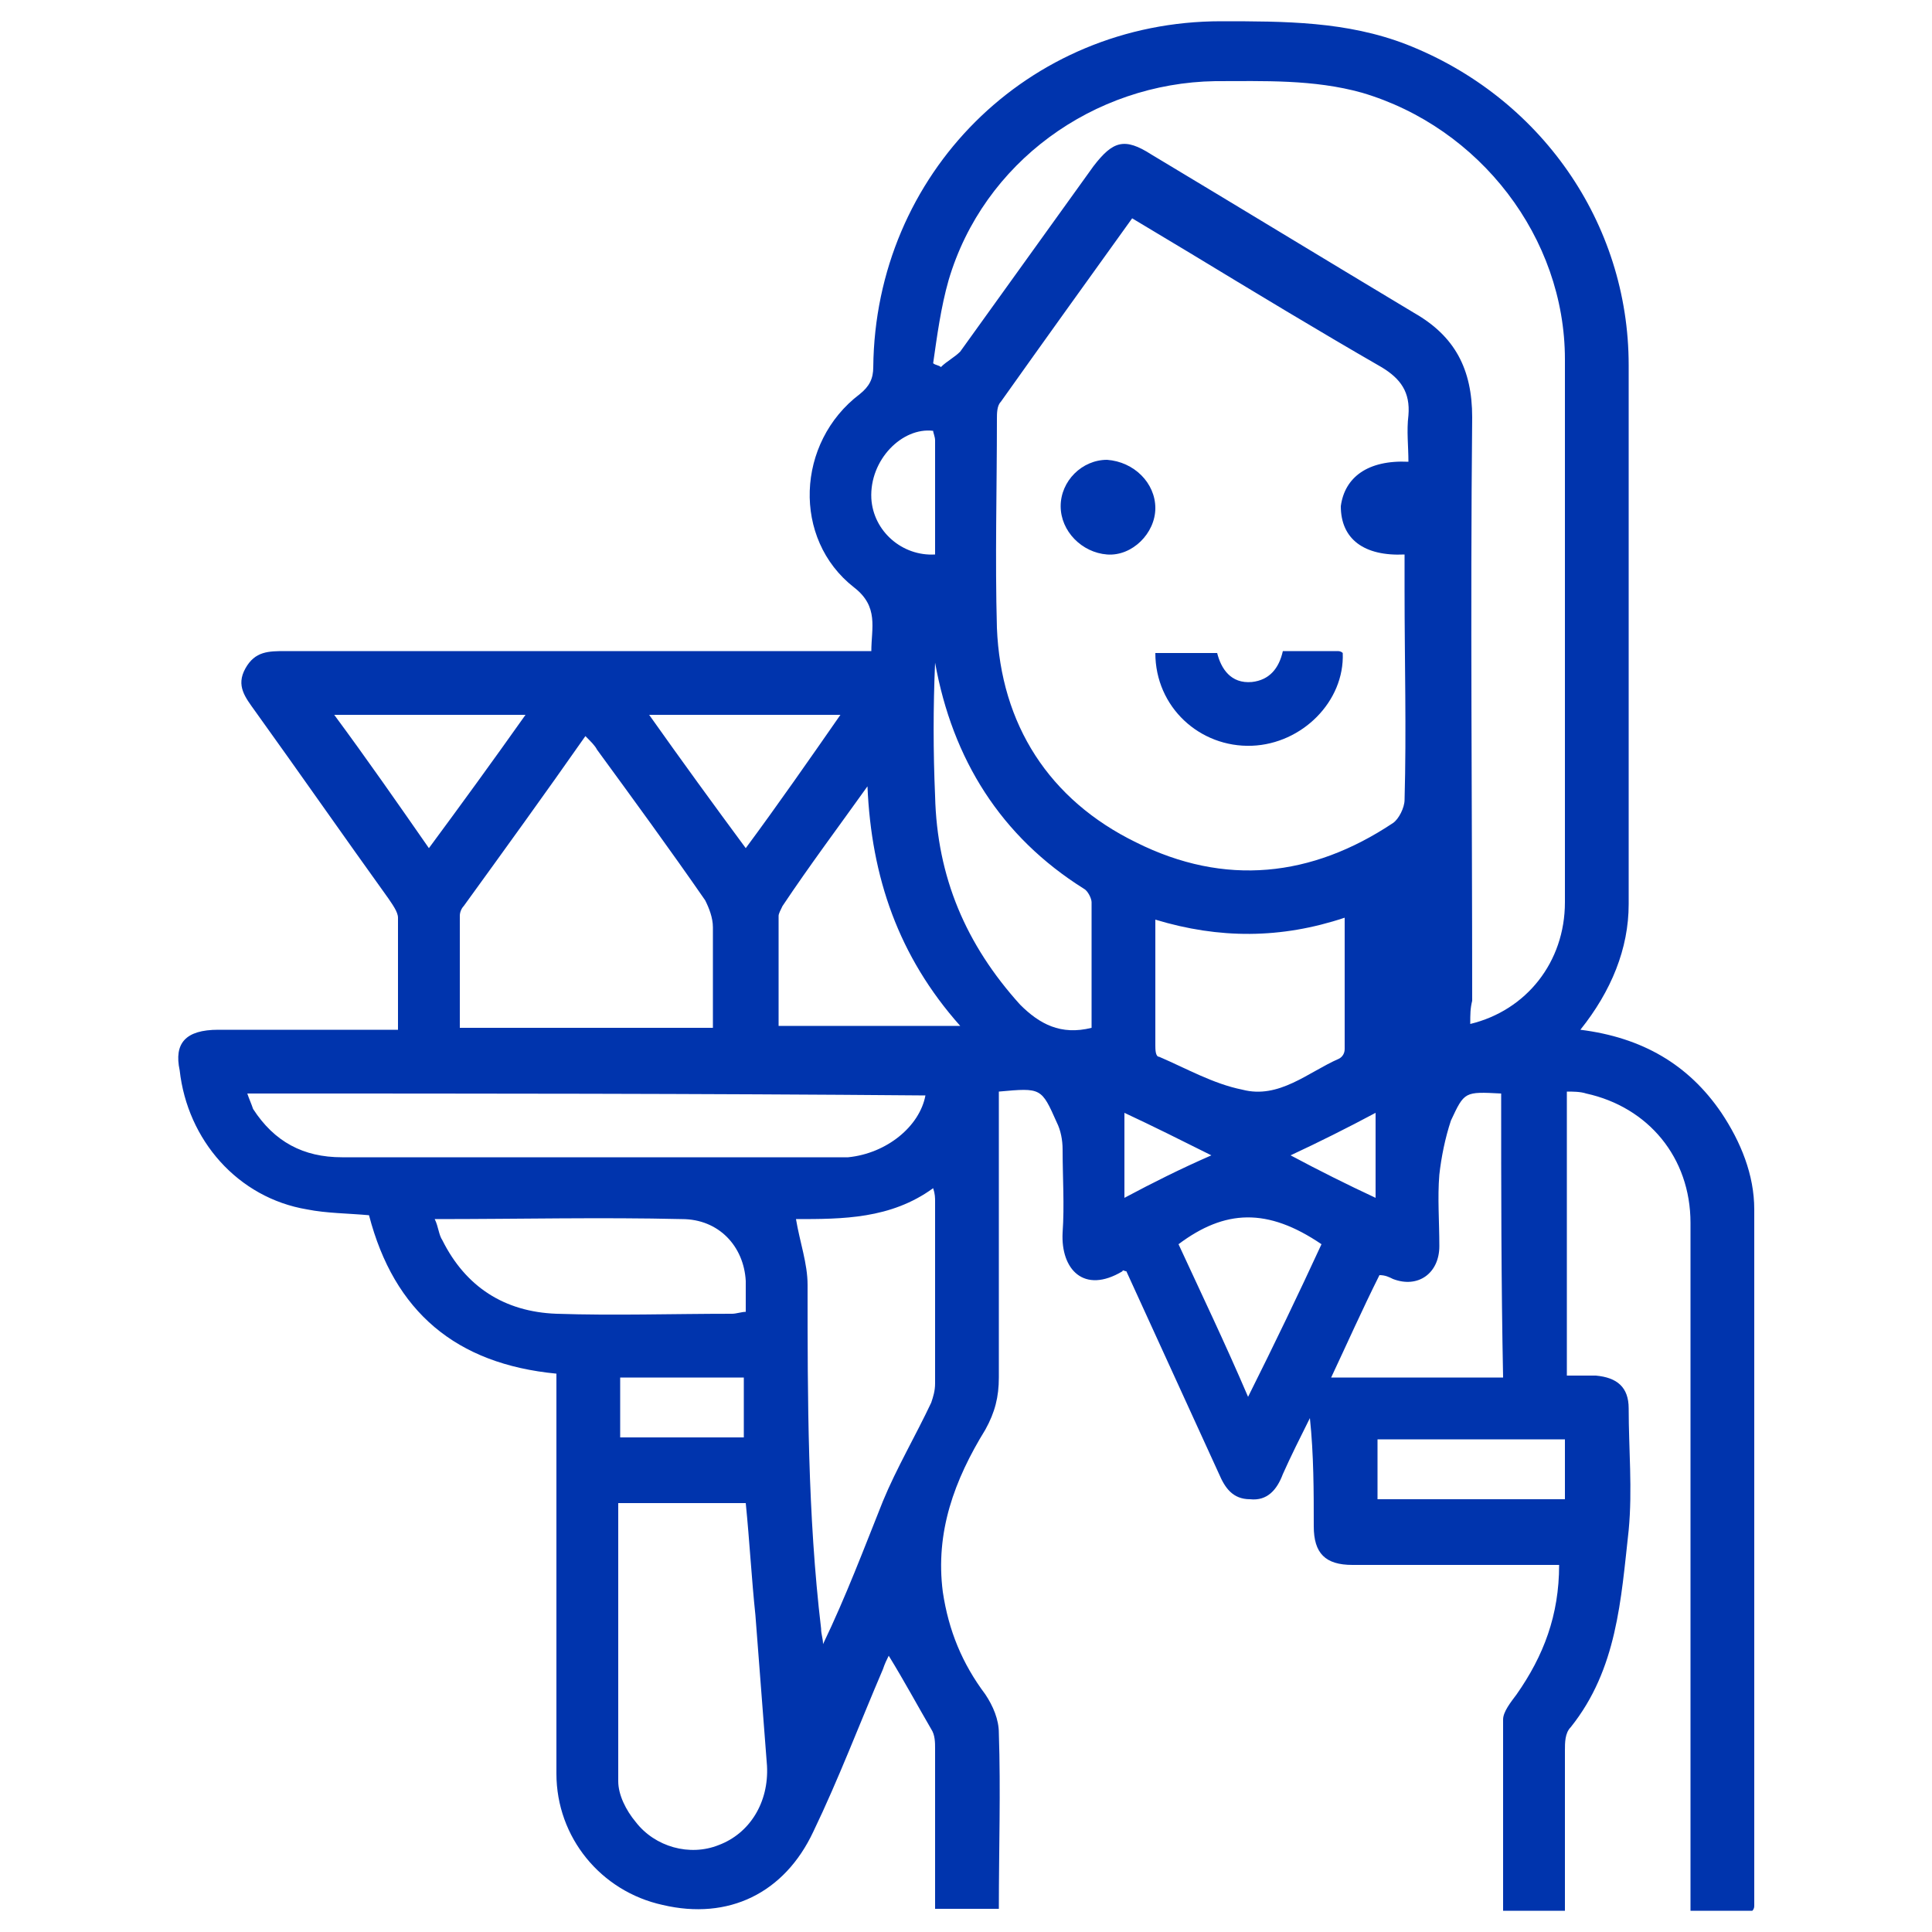 <?xml version="1.0" encoding="UTF-8" standalone="no"?> <svg xmlns:inkscape="http://www.inkscape.org/namespaces/inkscape" xmlns:sodipodi="http://sodipodi.sourceforge.net/DTD/sodipodi-0.dtd" xmlns="http://www.w3.org/2000/svg" xmlns:svg="http://www.w3.org/2000/svg" version="1.1" id="Livello_1" x="0px" y="0px" viewBox="0 0 100 100" style="enable-background:new 0 0 100 100;" xml:space="preserve" sodipodi:docname="waitress.svg" inkscape:version="1.3.2 (091e20e, 2023-11-25)"><defs id="defs3"></defs> <g id="g3" style="fill:#0034ad;fill-opacity:1"> <path d="M81.8,53.3c3.2,0.4,5.6,1.8,7.3,4.3c1,1.5,1.7,3.2,1.7,5c0,12,0,24,0,36c0,0.1,0,0.2-0.1,0.3c-1,0-2,0-3.2,0 c0-0.4,0-0.8,0-1.1c0-11.5,0-23,0-34.5c0-3.4-2.2-6-5.4-6.7c-0.3-0.1-0.7-0.1-1-0.1c0,4.9,0,9.7,0,14.7c0.5,0,1,0,1.5,0 c1.1,0.1,1.7,0.6,1.7,1.7c0,2.1,0.2,4.2,0,6.3c-0.4,3.6-0.6,7.2-3,10.2C81,89.7,81,90.2,81,90.6c0,2.8,0,5.5,0,8.3 c-1.1,0-2.1,0-3.2,0c0-3.3,0-6.6,0-9.9c0-0.4,0.4-0.9,0.7-1.3c1.4-2,2.2-4.1,2.2-6.7c-0.5,0-1,0-1.4,0c-3.1,0-6.2,0-9.3,0 c-1.4,0-2-0.6-2-2c0-1.8,0-3.7-0.2-5.6c-0.5,1-1,2-1.4,2.9c-0.3,0.8-0.8,1.4-1.7,1.3c-0.9,0-1.3-0.6-1.6-1.3 c-1.6-3.5-3.2-7-4.8-10.5c-0.1,0-0.2-0.1-0.2,0c-2,1.2-3.2-0.1-3.1-2c0.1-1.4,0-2.9,0-4.3c0-0.5-0.1-1-0.3-1.4 c-0.8-1.8-0.8-1.8-3-1.6c0,0.3,0,0.7,0,1.1c0,4.6,0,9.1,0,13.7c0,1-0.2,1.8-0.7,2.7c-1.6,2.6-2.6,5.3-2.2,8.4c0.3,2,1,3.7,2.2,5.3 c0.4,0.6,0.7,1.3,0.7,2c0.1,3,0,6,0,9.1c-1.1,0-2.1,0-3.3,0c0-0.4,0-0.9,0-1.3c0-2.3,0-4.7,0-7c0-0.3,0-0.7-0.2-1 c-0.7-1.2-1.4-2.5-2.2-3.8c-0.1,0.2-0.2,0.4-0.3,0.7c-1.2,2.8-2.3,5.7-3.6,8.4c-1.5,3.2-4.4,4.6-7.8,3.8c-3.2-0.7-5.5-3.5-5.5-6.8 c0-6.5,0-13,0-19.5c0-0.4,0-0.7,0-1.2c-5.2-0.5-8.4-3.2-9.7-8.2c-1.1-0.1-2.2-0.1-3.2-0.3C12.3,62,9.7,59,9.3,55.4 c-0.3-1.4,0.3-2.1,2-2.1c2.7,0,5.4,0,8.2,0c0.3,0,0.7,0,1.1,0c0-2,0-3.9,0-5.8c0-0.3-0.3-0.7-0.5-1c-2.3-3.2-4.6-6.5-6.9-9.7 c-0.5-0.7-1-1.3-0.5-2.2s1.2-0.9,2.1-0.9c9.7,0,19.3,0,29,0c0.4,0,0.8,0,1.3,0c0-1.2,0.4-2.3-0.9-3.3c-3.2-2.5-3-7.5,0.3-10 c0.5-0.4,0.7-0.8,0.7-1.4c0.1-10,8-17.9,18-17.9c3.3,0,6.5,0,9.6,1.2c6.9,2.7,11.5,9.2,11.5,16.6c0,9.3,0,18.6,0,27.9 C84.3,49.1,83.4,51.3,81.8,53.3z M72.9,23.9c0-0.8-0.1-1.6,0-2.4c0.1-1.2-0.4-1.9-1.4-2.5c-3.3-1.9-6.6-3.9-9.9-5.9 c-1-0.6-2-1.2-3-1.8c-2.3,3.2-4.6,6.4-6.8,9.5c-0.2,0.2-0.2,0.6-0.2,0.9c0,3.6-0.1,7.2,0,10.8c0.2,5,2.7,8.9,7.2,11.1 c4.6,2.3,9.1,1.8,13.3-1c0.3-0.2,0.6-0.8,0.6-1.2c0.1-3.6,0-7.2,0-10.8c0-0.6,0-1.3,0-1.9c-2.1,0.1-3.3-0.8-3.3-2.5 C69.6,24.7,70.8,23.8,72.9,23.9z M76.1,53c2.9-0.7,4.9-3.2,4.9-6.3c0-9.3,0-18.7,0-28.1c0-6.3-4.4-12-10.5-13.8 c-2.5-0.7-5.1-0.6-7.6-0.6c-6.3,0.1-12,4.2-13.8,10.3c-0.4,1.4-0.6,2.9-0.8,4.3c0.1,0.1,0.3,0.1,0.4,0.2c0.3-0.3,0.7-0.5,1-0.8 c2.3-3.2,4.6-6.4,6.9-9.6c1-1.3,1.6-1.5,3-0.6c4.5,2.7,9.1,5.5,13.6,8.2c2.1,1.2,3,2.9,3,5.4c-0.1,10.1,0,20.1,0,30.2 C76.1,52.2,76.1,52.5,76.1,53z M36.9,53.2c0-1.8,0-3.5,0-5.2c0-0.5-0.2-1-0.4-1.4c-1.8-2.6-3.7-5.2-5.6-7.8 c-0.1-0.2-0.3-0.4-0.6-0.7c-2.1,3-4.2,5.9-6.3,8.8c-0.1,0.1-0.2,0.3-0.2,0.5c0,1.9,0,3.8,0,5.8C28.3,53.2,32.5,53.2,36.9,53.2z M32,77.8c0,4.9,0,9.6,0,14.4c0,0.7,0.4,1.5,0.9,2.1c1,1.3,2.8,1.8,4.3,1.2c1.6-0.6,2.6-2.2,2.5-4.1c-0.2-2.6-0.4-5.2-0.6-7.8 c-0.2-1.9-0.3-3.8-0.5-5.8C36.4,77.8,34.3,77.8,32,77.8z M12.8,56.6c0.1,0.3,0.2,0.5,0.3,0.8c1.1,1.7,2.6,2.5,4.6,2.5 c8.5,0,16.9,0,25.4,0c0.3,0,0.5,0,0.8,0c2-0.2,3.7-1.6,4-3.2C36.2,56.6,24.6,56.6,12.8,56.6z M41.2,63.1c0.2,1.2,0.6,2.3,0.6,3.4 c0,5.9,0,11.9,0.7,17.8c0,0.3,0.1,0.5,0.1,0.8c1.2-2.5,2.1-4.9,3.1-7.4c0.7-1.7,1.7-3.4,2.5-5.1c0.1-0.3,0.2-0.6,0.2-1 c0-3.1,0-6.3,0-9.4c0-0.2,0-0.4-0.1-0.7C46.1,63.1,43.6,63.1,41.2,63.1z M59.8,47.6c0,2.3,0,4.4,0,6.5c0,0.2,0,0.6,0.2,0.6 c1.4,0.6,2.8,1.4,4.3,1.7c1.9,0.5,3.4-0.9,5-1.6c0.2-0.1,0.3-0.3,0.3-0.5c0-2.2,0-4.5,0-6.8C66.3,48.6,63.1,48.6,59.8,47.6z M77.7,56.6c-1.9-0.1-1.9-0.1-2.6,1.4c-0.3,0.9-0.5,1.9-0.6,2.8c-0.1,1.2,0,2.4,0,3.7c0,1.4-1.1,2.2-2.4,1.7 c-0.2-0.1-0.4-0.2-0.7-0.2c-0.9,1.8-1.7,3.6-2.5,5.3c3,0,5.9,0,8.9,0C77.7,66.3,77.7,61.5,77.7,56.6z M56.5,53.2c0-2.2,0-4.4,0-6.5 c0-0.2-0.2-0.6-0.4-0.7c-4.3-2.7-6.8-6.7-7.7-11.7c-0.1,2.3-0.1,4.6,0,6.9c0.1,4.2,1.6,7.7,4.4,10.8C53.8,53,54.9,53.6,56.5,53.2z M22.5,63.1c0.2,0.4,0.2,0.8,0.4,1.1c1.2,2.4,3.2,3.7,5.9,3.8c3,0.1,6,0,9.1,0c0.2,0,0.5-0.1,0.7-0.1c0-0.6,0-1.1,0-1.6 c-0.1-1.8-1.4-3.2-3.3-3.2C31.1,63,26.9,63.1,22.5,63.1z M44.9,40.7c-1.5,2.1-3,4.1-4.4,6.2c-0.1,0.2-0.2,0.4-0.2,0.5 c0,1.9,0,3.8,0,5.7c3.1,0,6.2,0,9.4,0C46.5,49.5,45.1,45.4,44.9,40.7z M68.4,64.4c-2.8-1.9-5-1.8-7.4,0c1.2,2.6,2.4,5.1,3.6,7.9 C66,69.5,67.2,67,68.4,64.4z M27.2,37c-3.4,0-6.5,0-9.9,0c1.7,2.3,3.3,4.6,4.9,6.9C23.9,41.6,25.5,39.4,27.2,37z M38.6,43.9 c1.7-2.3,3.3-4.6,4.9-6.9c-3.4,0-6.5,0-9.9,0C35.3,39.4,36.9,41.6,38.6,43.9z M71.3,74.5c0,1.1,0,2.2,0,3.1c3.3,0,6.5,0,9.7,0 c0-1.1,0-2.1,0-3.1C77.7,74.5,74.6,74.5,71.3,74.5z M38.5,71.3c-2.2,0-4.3,0-6.4,0c0,1.1,0,2.1,0,3.1c2.2,0,4.3,0,6.4,0 C38.5,73.4,38.5,72.4,38.5,71.3z M48.3,22.3c-1.6-0.2-3.3,1.5-3.2,3.5c0.1,1.7,1.6,3,3.3,2.9c0-2,0-3.9,0-5.9 C48.4,22.6,48.3,22.4,48.3,22.3z M58.2,62c1.5-0.8,2.9-1.5,4.5-2.2c-1.6-0.8-3-1.5-4.5-2.2C58.2,59.1,58.2,60.5,58.2,62z M71.2,62 c0-1.5,0-2.9,0-4.4c-1.5,0.8-2.9,1.5-4.4,2.2C68.3,60.6,69.7,61.3,71.2,62z" id="path1" style="fill:#0034ad;fill-opacity:1"></path> <path d="M66.4,33.7c1,0,1.9,0,2.8,0c0.1,0,0.2,0,0.3,0.1c0.1,2.5-2.1,4.7-4.7,4.8c-2.7,0.1-5-2-5-4.8c1,0,2.1,0,3.2,0 c0.2,0.8,0.7,1.6,1.8,1.5C65.7,35.2,66.2,34.6,66.4,33.7z" id="path2" style="fill:#0034ad;fill-opacity:1"></path> <path d="M59.8,26.3c0,1.3-1.2,2.5-2.5,2.4s-2.4-1.2-2.4-2.5s1.1-2.4,2.4-2.4C58.7,23.9,59.8,25,59.8,26.3z" id="path3" style="fill:#0034ad;fill-opacity:1"></path> </g> </svg> 